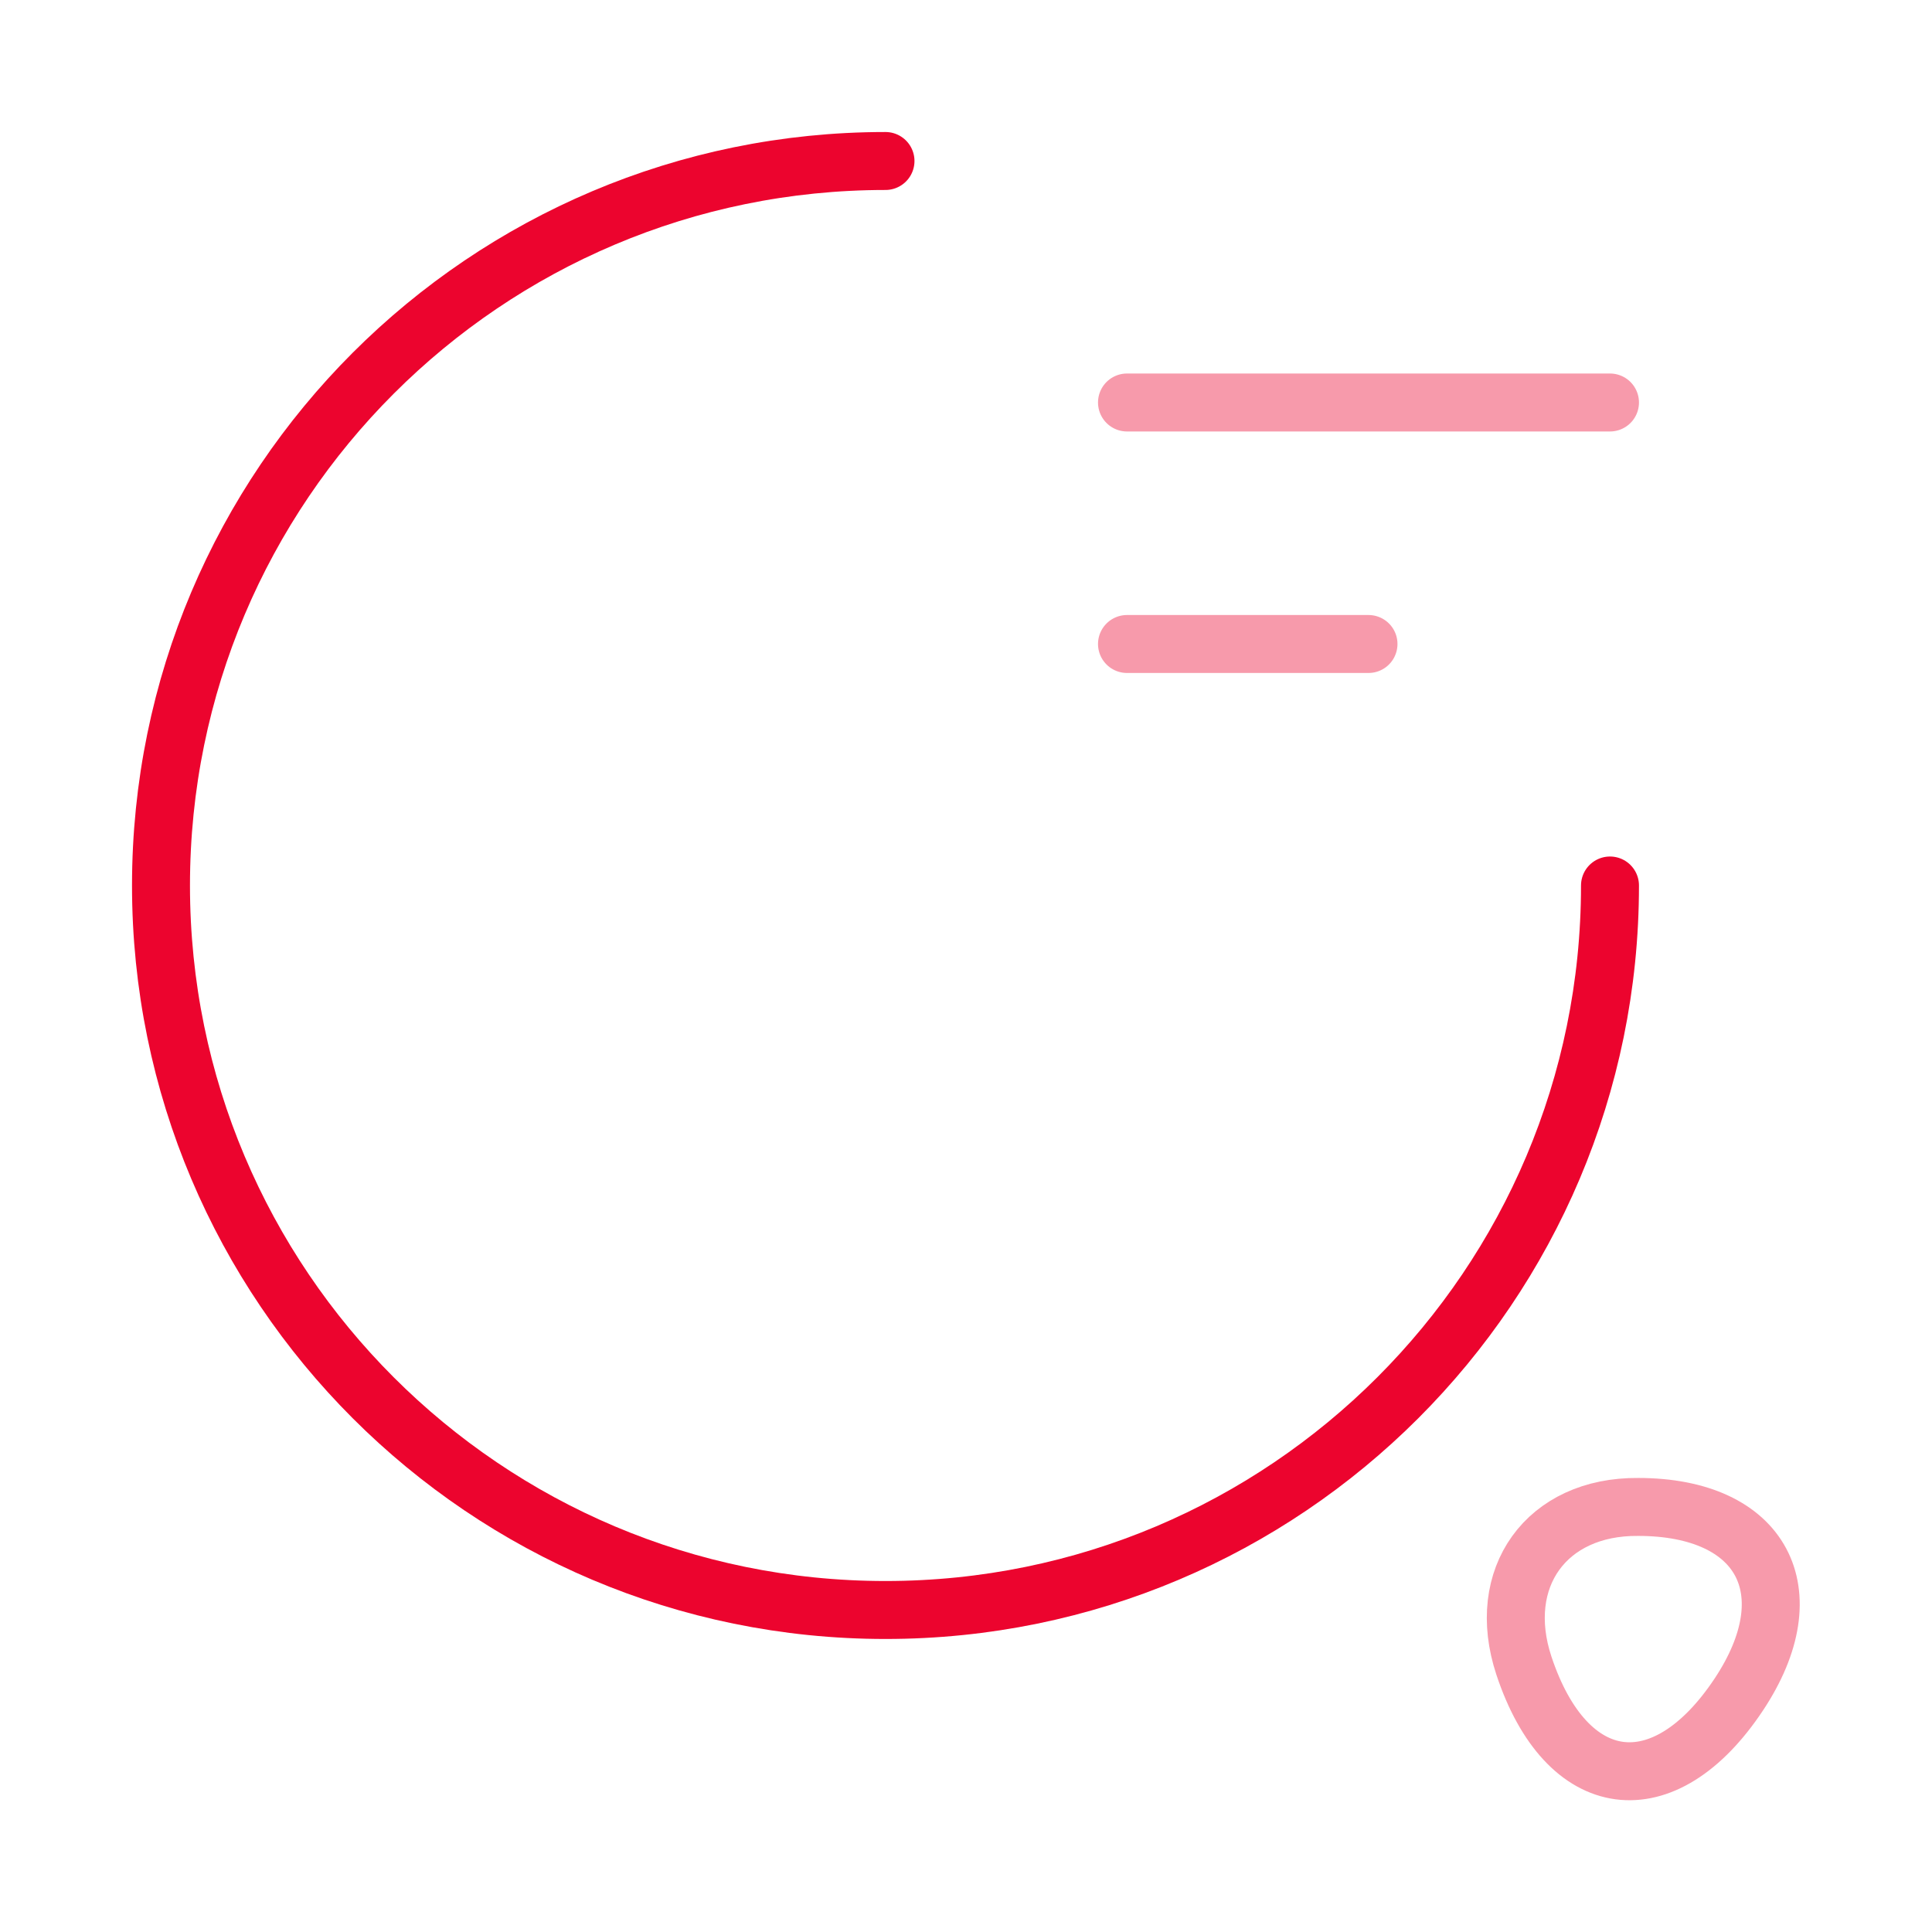 <?xml version="1.0" encoding="UTF-8"?> <svg xmlns="http://www.w3.org/2000/svg" width="100" height="100" viewBox="0 0 100 100" fill="none"> <path d="M83.333 45.833C83.333 66.542 66.542 83.333 45.833 83.333C25.125 83.333 8.333 66.542 8.333 45.833C8.333 25.125 25.125 8.333 45.833 8.333" stroke="#EC042E" stroke-width="3" stroke-linecap="round" stroke-linejoin="round"></path> <path opacity="0.4" d="M78.875 86.207C81.083 92.874 86.125 93.541 90 87.707C93.541 82.374 91.208 77.999 84.791 77.999C80.041 77.957 77.375 81.666 78.875 86.207Z" stroke="#EC042E" stroke-width="3" stroke-linecap="round" stroke-linejoin="round"></path> <path opacity="0.4" d="M58.333 20.833H83.333" stroke="#EC042E" stroke-width="3" stroke-linecap="round" stroke-linejoin="round"></path> <path opacity="0.4" d="M58.333 33.333H70.833" stroke="#EC042E" stroke-width="3" stroke-linecap="round" stroke-linejoin="round"></path> </svg> 